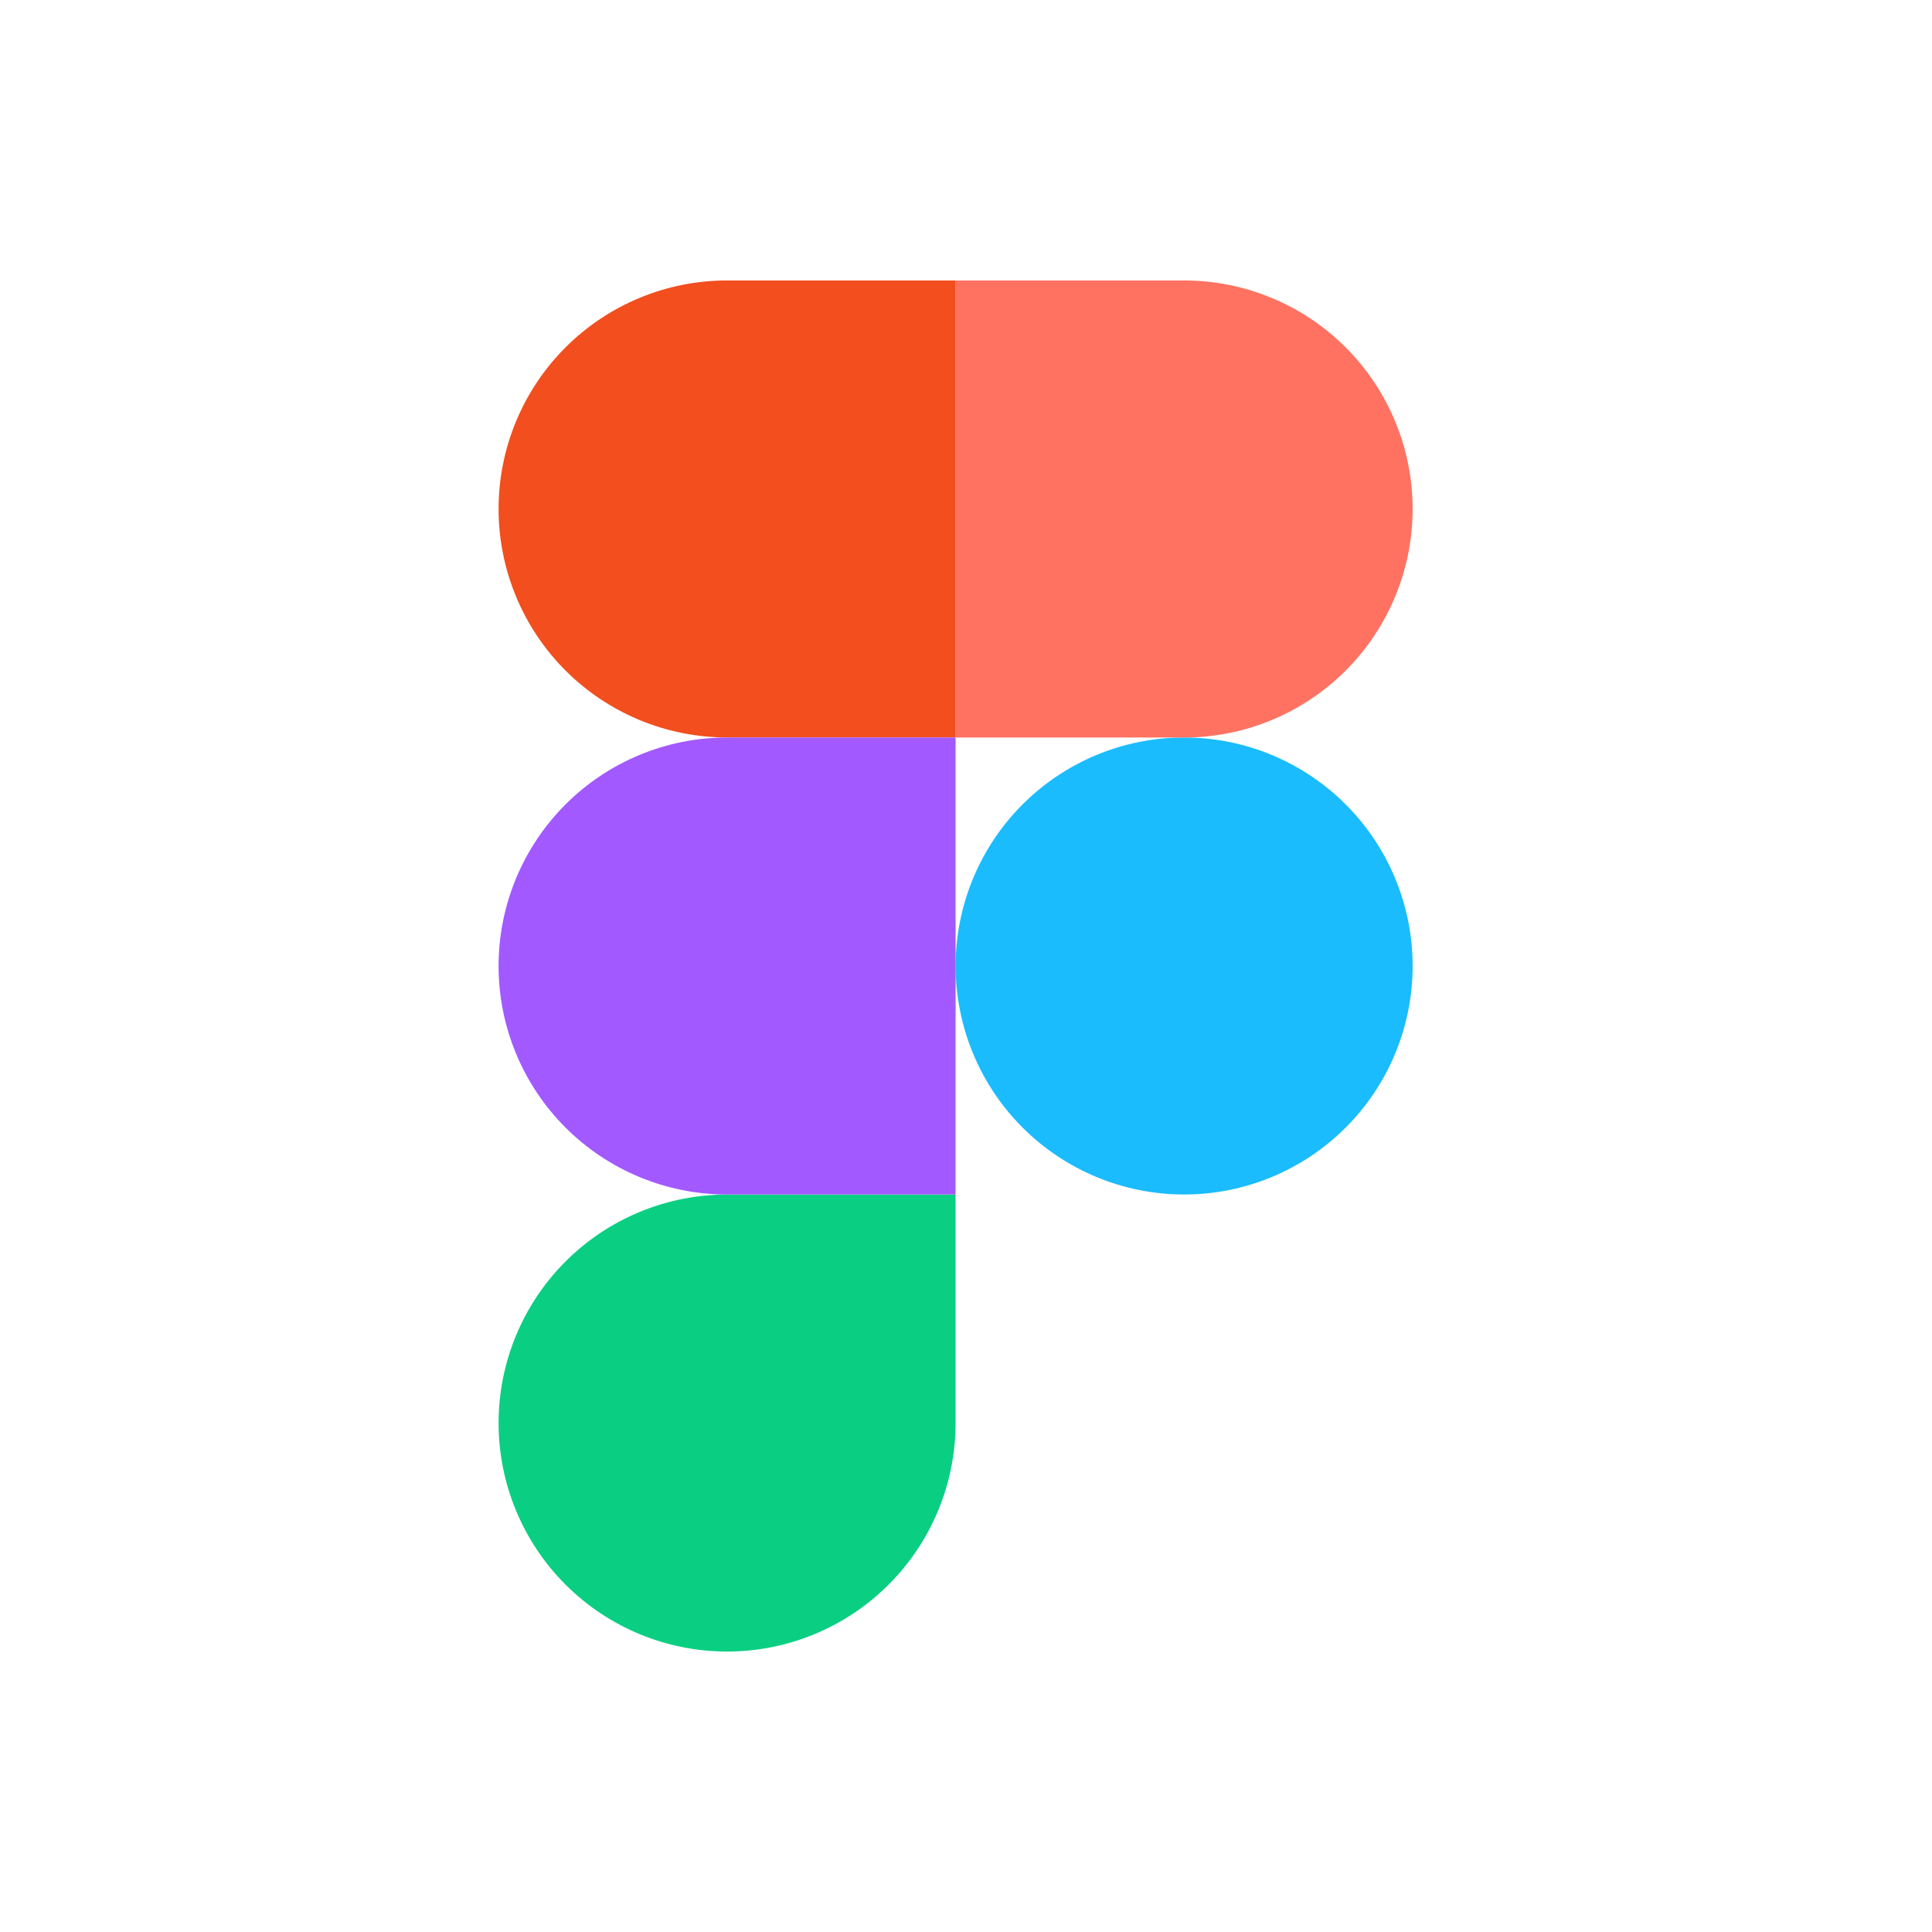 <svg xmlns="http://www.w3.org/2000/svg" width="62" height="62" fill="none"><g clip-path="url(#A)"><path d="M30.667 31c0-1.945.773-3.81 2.148-5.185s3.24-2.148 5.185-2.148 3.81.773 5.185 2.148 2.148 3.241 2.148 5.185-.773 3.81-2.148 5.185-3.241 2.148-5.185 2.148-3.81-.773-5.185-2.148-2.148-3.24-2.148-5.185z" fill="#1abcfe"/><path d="M16 45.667c0-1.945.773-3.81 2.148-5.185s3.241-2.148 5.185-2.148h7.333v7.333c0 1.945-.773 3.81-2.148 5.185S25.278 53 23.333 53s-3.81-.773-5.185-2.148S16 47.612 16 45.667z" fill="#0acf83"/><path d="M30.667 9v14.667H38c1.945 0 3.81-.773 5.185-2.148s2.148-3.24 2.148-5.185-.773-3.81-2.148-5.185S39.945 9 38 9h-7.333z" fill="#ff7262"/><path d="M16 16.333c0 1.945.773 3.81 2.148 5.185s3.241 2.148 5.185 2.148h7.333V9h-7.333c-1.945 0-3.81.773-5.185 2.148S16 14.388 16 16.333z" fill="#f24e1e"/><path d="M16 31c0 1.945.773 3.81 2.148 5.185s3.241 2.148 5.185 2.148h7.333V23.667h-7.333c-1.945 0-3.81.773-5.185 2.148S16 29.055 16 31z" fill="#a259ff"/></g><defs><clipPath id="A"><path fill="#fff" transform="translate(16 9)" d="M0 0h29.333v44H0z"/></clipPath></defs></svg>